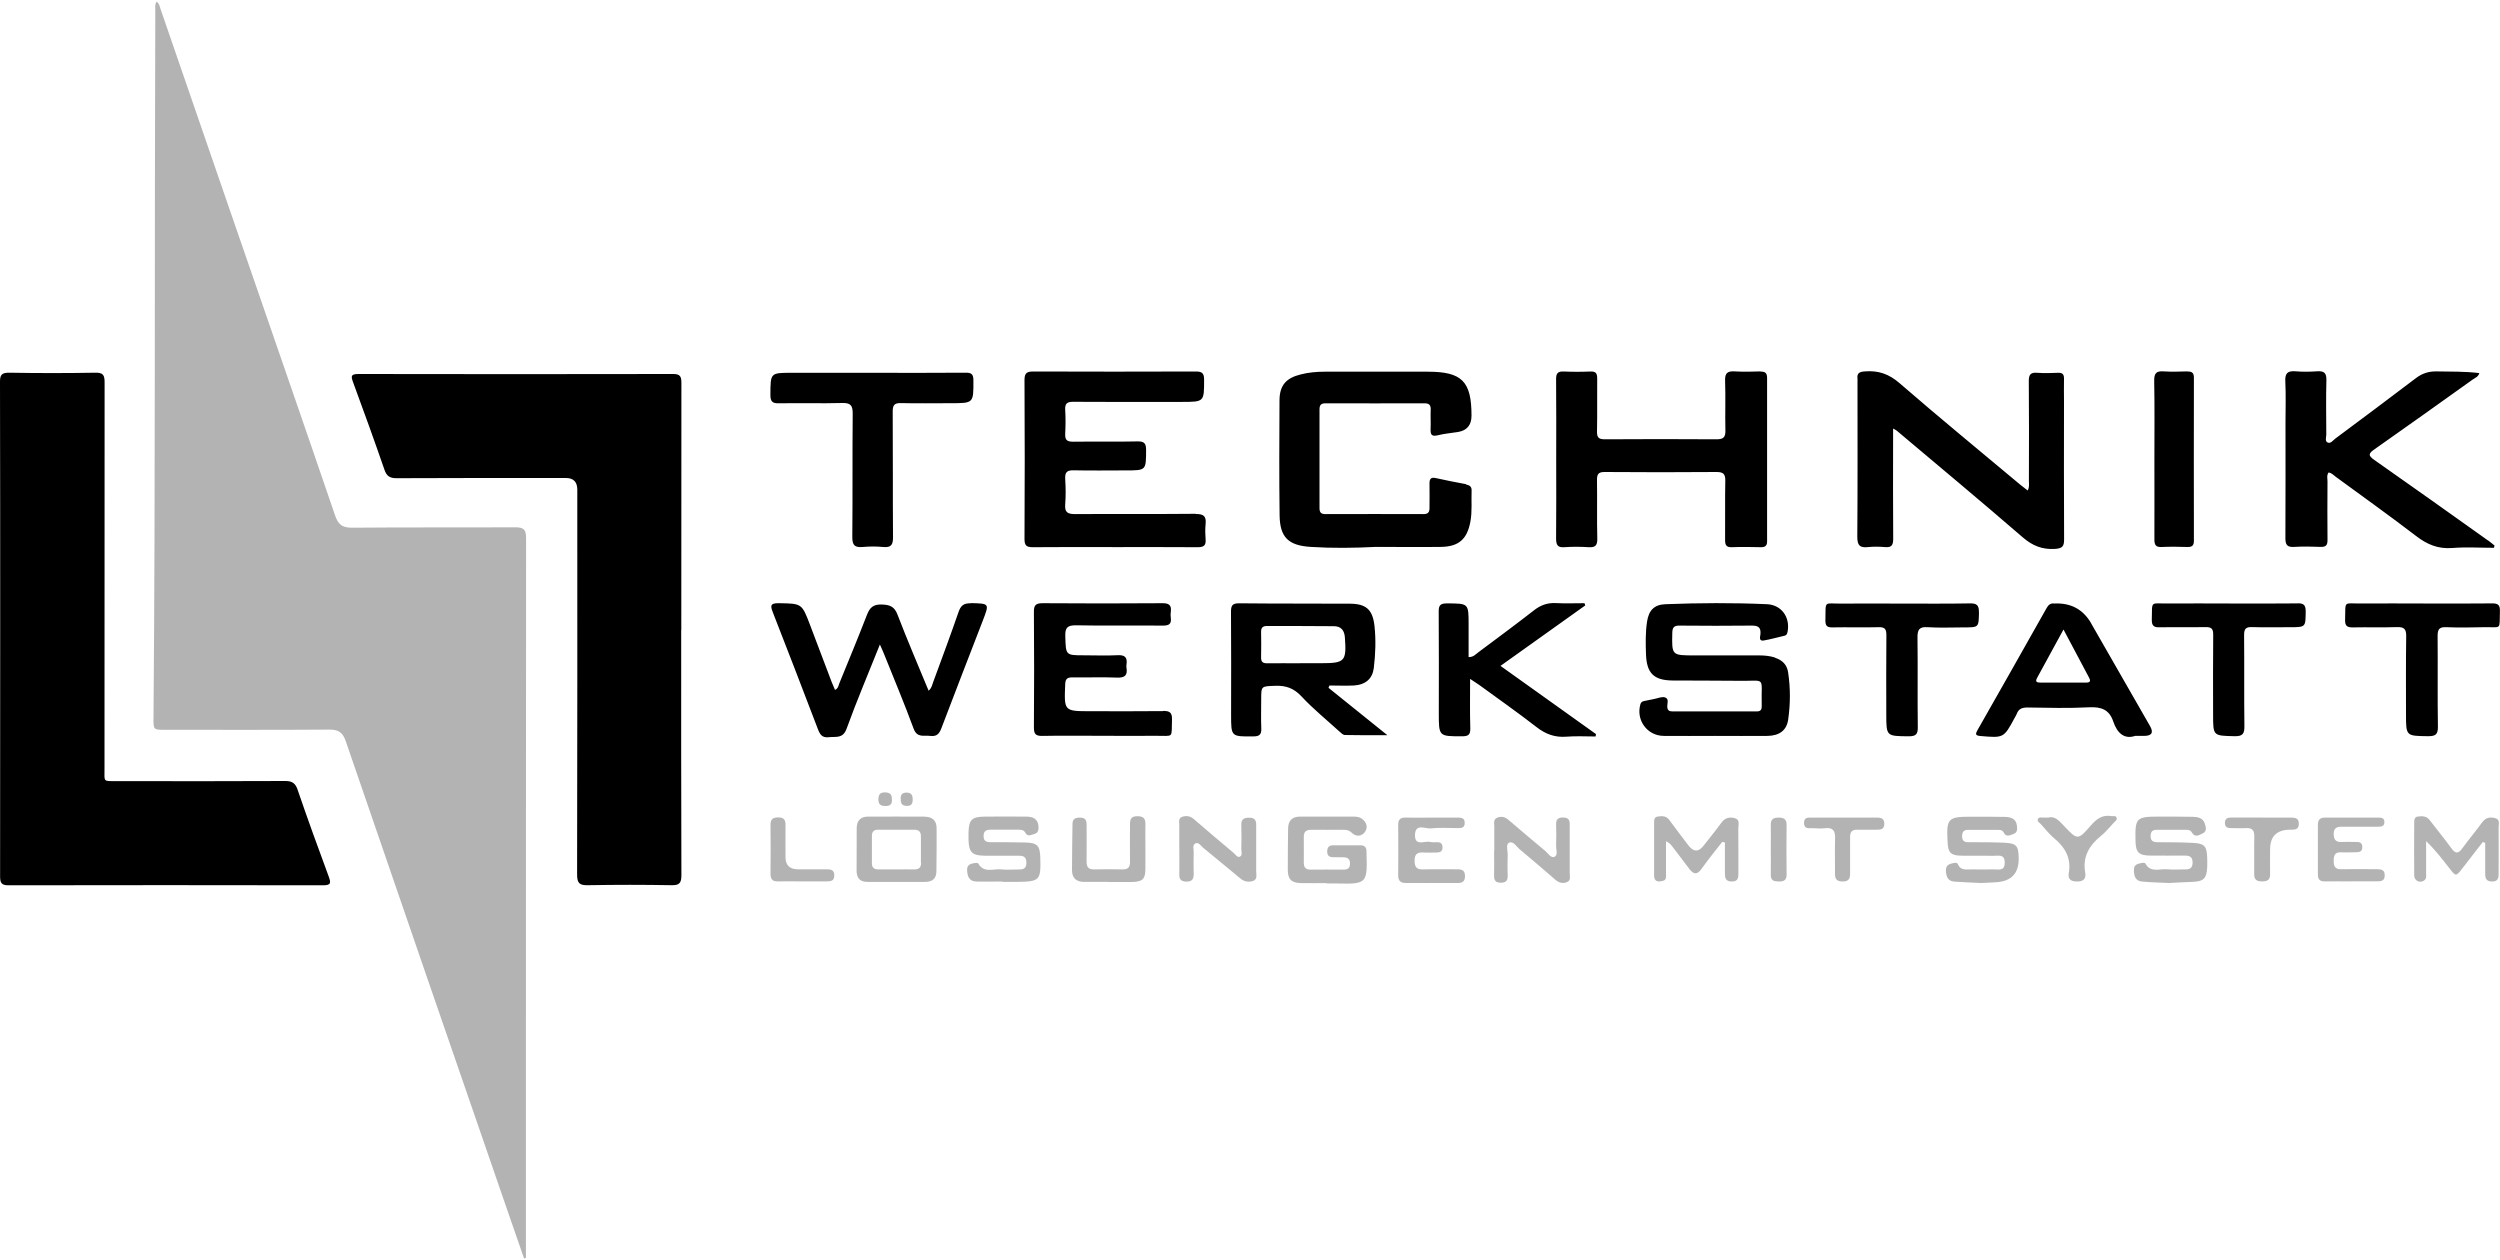 <?xml version="1.0" encoding="UTF-8"?><svg id="b" xmlns="http://www.w3.org/2000/svg" viewBox="0 0 250 126"><g id="c"><g><rect width="250" height="126" fill="none"/><g><g><path d="M52.4,125.83c-.59-1.69-1.17-3.39-1.76-5.08-5.36-15.54-10.73-31.07-16.06-46.62-.3-.88-.72-1.18-1.65-1.17-5.47,.04-10.94,.02-16.42,.02-1.15,0-1.17,0-1.16-1.14,.2-23.62,.09-47.25,.18-70.87,0-.25-.06-.51,.13-.81,.28,.2,.32,.52,.41,.79,2.43,7.04,4.85,14.08,7.28,21.12,3.39,9.83,6.8,19.64,10.16,29.48,.31,.9,.71,1.23,1.7,1.22,5.44-.05,10.89-.01,16.33-.04,.83,0,1.07,.24,1.07,1.07-.02,23.83-.02,47.65-.02,71.48,0,.17,0,.34,0,.51l-.2,.06Z" fill="#b3b3b3"/><path d="M29.77,78.99c-.24-.7-.58-.9-1.29-.89-5.62,.03-11.23,.02-16.85,.01-1.34,0-1.18,.1-1.18-1.21,0-12.89,0-25.78,.01-38.66,0-.72-.14-.99-.93-.97-2.86,.05-5.73,.05-8.6,0-.79-.01-.94,.24-.93,.97,.02,8.19,.02,16.38,.02,24.57,0,8.28,0,16.55-.01,24.83,0,.64,.13,.89,.84,.89,10.49-.02,20.97-.02,31.46,0,.83,0,.78-.27,.56-.88-1.06-2.87-2.11-5.75-3.1-8.65Zm38.36-15.96c0-8.25,0-16.49,.01-24.74,0-.63-.12-.9-.84-.89-10.49,.02-20.97,.02-31.46,0-.77,0-.75,.23-.53,.83,1.07,2.9,2.12,5.8,3.13,8.73,.22,.65,.53,.86,1.22,.86,5.64-.03,11.29-.02,16.93-.02q1.14,0,1.14,1.17c0,12.83,.01,25.66-.02,38.48,0,.89,.25,1.09,1.1,1.07,2.78-.05,5.56-.05,8.34,0,.81,.02,.99-.24,.99-1.01-.03-8.16-.02-16.32-.02-24.48Z"/></g><g><path d="M206.4,37.87c.01-.44-.16-.61-.6-.59-.69,.03-1.38,.05-2.06,0-.68-.06-.87,.18-.86,.85,.03,3.32,.02,6.64,.01,9.96,0,.29,.07,.61-.12,.96-.27-.21-.5-.38-.72-.56-4.04-3.38-8.11-6.72-12.09-10.17-1.07-.93-2.13-1.29-3.48-1.18-.55,.04-.8,.18-.73,.74,.01,.11,0,.23,0,.34,0,5.15,.02,10.3-.02,15.46,0,.85,.24,1.12,1.06,1.03,.57-.06,1.15-.05,1.72,0,.67,.06,.81-.22,.81-.84-.03-3.32-.01-6.64-.01-9.96v-1.06c.24,.14,.32,.18,.38,.23,4.2,3.54,8.43,7.06,12.58,10.65,.98,.85,1.96,1.24,3.24,1.16,.73-.05,.9-.26,.9-.95-.03-4.61-.01-9.22-.01-13.82,0-.74-.02-1.49,0-2.23Zm-30.33-.73c-.86,.03-1.72,.05-2.58,0-.74-.05-1.01,.16-.98,.94,.06,1.66-.01,3.32,.03,4.98,.02,.69-.23,.87-.89,.87-3.72-.03-7.45-.02-11.17,0-.59,0-.79-.16-.78-.77,.04-1.77,0-3.55,.02-5.32,0-.52-.15-.71-.68-.69-.89,.04-1.78,.04-2.66,0-.61-.03-.78,.2-.77,.79,.03,2.66,.01,5.32,.01,7.99,0,2.63,.02,5.27-.01,7.9,0,.64,.13,.95,.84,.89,.8-.06,1.6-.05,2.4,0,.65,.04,.89-.14,.88-.84-.05-1.95,0-3.89-.03-5.84-.01-.61,.12-.85,.79-.84,3.72,.03,7.45,.03,11.17,0,.69,0,.88,.22,.87,.88-.04,1.97,0,3.95-.02,5.92,0,.49,.11,.74,.67,.72,.97-.04,1.95-.02,2.92,0,.43,0,.61-.15,.61-.6,0-5.44,0-10.88,0-16.32,0-.49-.18-.65-.66-.64Zm-29.45,11.28c-1.01-.18-2.02-.39-3.03-.61-.53-.12-.65,.11-.64,.58,.02,.8,0,1.6,0,2.41,0,.43-.15,.61-.6,.61-3.27-.01-6.53-.01-9.8,0-.45,0-.6-.17-.6-.6,0-3.29,0-6.59,0-9.88,0-.44,.17-.6,.61-.6,3.29,.01,6.59,.01,9.88,0,.5,0,.65,.19,.63,.66-.03,.63,.02,1.26-.01,1.89-.02,.53,.06,.81,.71,.65,.66-.17,1.36-.22,2.03-.33q1.35-.23,1.35-1.63c0-3.44-.95-4.4-4.38-4.4-3.44,0-6.88,0-10.31,0-.8,0-1.6,.07-2.38,.27-1.47,.36-2.12,1.09-2.13,2.59-.02,3.84-.04,7.67,.01,11.51,.03,2.21,.9,3.01,3.1,3.15,2.18,.14,4.35,.11,6.53,0,2.18,0,4.35,.03,6.53,0,1.78-.03,2.6-.8,2.92-2.53,.19-1.03,.08-2.06,.12-3.08,.02-.39-.16-.55-.54-.62Zm-27.04,2.96c-4.01,.04-8.02,0-12.03,.03-.75,0-1.1-.14-1.03-.97,.07-.85,.05-1.72,0-2.57-.03-.63,.17-.85,.82-.84,1.75,.04,3.49,.01,5.24,.01,2.04,0,2.02,0,2.03-2.02,0-.65-.15-.9-.86-.88-2.15,.05-4.3,0-6.44,.03-.6,0-.82-.17-.79-.78,.04-.8,.05-1.6,0-2.4-.04-.65,.2-.82,.83-.81,3.61,.03,7.22,.01,10.82,.01,2.26,0,2.24,0,2.24-2.23,0-.66-.22-.81-.84-.81-5.41,.02-10.82,.02-16.24,0-.66,0-.88,.16-.88,.86,.03,5.29,.03,10.59,0,15.88,0,.64,.17,.83,.82,.83,2.75-.03,5.5-.01,8.25-.01,2.75,0,5.5-.01,8.25,.01,.58,0,.84-.15,.79-.77-.04-.51-.05-1.03,0-1.54,.08-.78-.18-1.02-.99-1.01Zm129.21,2.66c-3.78-2.69-7.55-5.38-11.35-8.04-.67-.46-.58-.66,.02-1.08,3.28-2.3,6.54-4.63,9.8-6.96,.24-.17,.57-.27,.67-.65-1.45-.18-2.87-.14-4.3-.17-.78-.01-1.44,.21-2.06,.69-2.67,2.03-5.35,4.03-8.04,6.03-.24,.18-.47,.55-.79,.38-.26-.14-.11-.52-.11-.8-.01-1.8-.04-3.61,.01-5.41,.02-.73-.23-.95-.93-.9-.71,.05-1.43,.06-2.15,0-.76-.06-1.07,.16-1.03,.98,.07,1.37,.02,2.75,.02,4.12,0,3.86,.01,7.73-.01,11.59,0,.68,.19,.91,.87,.87,.88-.05,1.78-.04,2.66,0,.53,.02,.69-.19,.68-.7-.02-1.95-.01-3.89,0-5.84,0-.3-.1-.62,.11-.9,.32,.04,.5,.28,.73,.44,2.68,1.96,5.38,3.89,8.02,5.91,1.1,.85,2.2,1.31,3.62,1.2,1.38-.11,2.78-.02,4.17-.02,.02-.08,.04-.15,.05-.23-.22-.17-.43-.36-.66-.52ZM96.55,37.27c-3.12,.03-6.24,.01-9.37,.01-2.66,0-5.33,0-7.99,0-2.17,0-2.14,0-2.15,2.21,0,.63,.17,.85,.82,.84,2.12-.04,4.24,.03,6.36-.03,.83-.02,1.05,.23,1.05,1.05-.04,4.12,0,8.24-.04,12.37,0,.82,.26,1.04,1.02,.98,.68-.06,1.38-.07,2.06,0,.82,.08,1-.24,.99-1.01-.03-4.18,0-8.36-.03-12.54,0-.62,.16-.86,.82-.84,1.66,.04,3.32,.01,4.98,.01,2.3,0,2.28,0,2.27-2.29,0-.61-.19-.77-.78-.76Zm122.17-.13c-.77,.02-1.55,.05-2.32,0-.74-.06-.99,.15-.98,.94,.05,2.63,.02,5.26,.02,7.89,0,2.66,.01,5.32,0,7.98,0,.54,.14,.78,.72,.75,.86-.04,1.72-.03,2.57,0,.47,.01,.66-.13,.66-.63-.01-5.43-.01-10.87,0-16.3,0-.51-.22-.63-.67-.62Z"/><path d="M97.06,60.33c-.71-.02-.99,.25-1.21,.88-.81,2.35-1.68,4.68-2.54,7.02-.1,.27-.14,.58-.45,.84-1.07-2.59-2.14-5.08-3.11-7.61-.32-.83-.78-.98-1.59-1.01-.85-.02-1.19,.32-1.47,1.05-.89,2.29-1.83,4.57-2.76,6.84-.09,.22-.1,.5-.43,.65-.11-.27-.23-.52-.33-.78-.72-1.9-1.44-3.8-2.16-5.7-.83-2.19-.83-2.15-3.14-2.19-.88-.01-.83,.28-.58,.93,1.51,3.86,3,7.73,4.48,11.61,.21,.56,.42,.95,1.13,.86,.7-.08,1.39,.17,1.76-.85,1-2.77,2.16-5.48,3.33-8.42,.21,.48,.33,.73,.43,.99,.99,2.47,2.02,4.92,2.94,7.42,.35,.96,1.04,.65,1.67,.73,.63,.08,.9-.2,1.11-.77,1.36-3.58,2.75-7.16,4.13-10.73,.68-1.77,.69-1.73-1.21-1.78Zm80.46,5.43c-.53-.17-1.06-.22-1.61-.22-2.15,0-4.3,0-6.45,0-2.3,0-2.28,0-2.23-2.27,.01-.58,.22-.72,.76-.71,2.38,.02,4.76,.03,7.13,0,.7-.01,1,.17,.92,.9-.03,.22-.17,.68,.33,.59,.7-.12,1.39-.32,2.09-.48,.24-.06,.27-.26,.31-.46,.24-1.41-.64-2.63-2.08-2.69-3.38-.15-6.76-.13-10.14,0-1.14,.04-1.68,.62-1.85,1.77-.16,1.08-.14,2.17-.1,3.26,.07,1.87,.78,2.58,2.65,2.6,2.21,.02,4.41,0,6.62,.03,2.81,.05,2.23-.54,2.3,2.45,0,.03,0,.06,0,.09,.01,.35-.12,.53-.5,.52-2.81,0-5.61,0-8.42,0-.29,0-.48-.07-.52-.41-.04-.34,.22-.85-.23-.99-.31-.1-.72,.09-1.09,.16-.31,.06-.62,.12-.93,.19-.19,.04-.36,.07-.44,.33-.46,1.58,.67,3.15,2.32,3.17,1.72,.02,3.44,0,5.16,0,1.75,0,3.49,.02,5.24,0,1.19-.02,1.91-.56,2.06-1.65,.22-1.56,.23-3.14-.01-4.71-.11-.75-.57-1.22-1.3-1.45Zm-61.23,5.35c-2.4,.03-4.81,.01-7.22,.01-2.68,0-2.66,0-2.55-2.7,.02-.53,.21-.69,.72-.68,1.49,.02,2.98-.04,4.47,.02,.77,.03,1.06-.23,.94-.97-.02-.11-.02-.23,0-.34,.1-.69-.14-.97-.88-.93-1.11,.06-2.23,.01-3.35,.01-1.88,0-1.83,0-1.89-1.91-.03-.88,.23-1.1,1.1-1.09,2.89,.06,5.78,0,8.68,.03,.59,0,.85-.17,.77-.77-.03-.2-.03-.4,0-.6,.09-.68-.18-.88-.86-.87-3.98,.03-7.96,.03-11.94,0-.65,0-.9,.15-.89,.85,.03,3.86,.03,7.73,0,11.59,0,.64,.18,.84,.83,.83,2.03-.04,4.07-.01,6.1-.01,1.75,0,3.49,.02,5.24,0,1.87-.02,1.57,.32,1.64-1.63,.02-.7-.23-.86-.89-.86Zm42.24-10.56c-.03-.08-.05-.16-.08-.23-.96,0-1.92,.04-2.87-.01-.82-.04-1.49,.19-2.14,.69-1.85,1.44-3.74,2.84-5.62,4.24-.26,.2-.49,.48-.96,.47,0-1.1,0-2.17,0-3.25,0-2.14,0-2.11-2.18-2.12-.66,0-.82,.21-.81,.84,.03,3.38,.01,6.75,.01,10.13,0,2.34,0,2.32,2.32,2.32,.63,0,.85-.15,.83-.81-.05-1.59-.02-3.18-.02-4.93,.39,.26,.65,.42,.89,.59,1.92,1.4,3.86,2.76,5.74,4.22,.91,.71,1.84,1.06,2.99,.97,.97-.08,1.95-.02,2.93-.02,.01-.08,.03-.16,.04-.24-3.16-2.25-6.31-4.51-9.55-6.82,2.88-2.06,5.68-4.05,8.48-6.05Zm90.69-.21c-2.29,.03-4.58,.01-6.88,.01-2.06,0-4.13-.02-6.19,0-1.86,.02-1.58-.35-1.64,1.63-.02,.63,.22,.77,.8,.76,1.46-.03,2.92,.02,4.38-.03,.7-.02,.94,.17,.93,.9-.04,2.61-.02,5.21-.02,7.82,0,2.19,0,2.16,2.21,2.19,.73,0,.99-.16,.98-.95-.05-3.03,0-6.07-.03-9.1,0-.69,.22-.88,.88-.85,1.26,.05,2.52,.03,3.78,0,1.79-.03,1.51,.34,1.57-1.6,.02-.6-.17-.79-.78-.78Zm-51.33,.91c.02-.72-.2-.93-.91-.91-2.26,.04-4.52,.02-6.78,.02-2,0-4.01-.02-6.01,0-1.84,.03-1.61-.41-1.65,1.7,0,.52,.17,.69,.69,.68,1.55-.03,3.09,.02,4.64-.02,.62-.02,.77,.2,.77,.79-.03,2.63-.01,5.26-.01,7.9,0,2.23,0,2.2,2.25,2.22,.73,0,.91-.22,.9-.92-.04-2.97,.01-5.95-.03-8.93-.01-.8,.16-1.12,1.02-1.06,1.2,.08,2.4,.02,3.61,.02,1.52,0,1.48,0,1.52-1.48Zm31.84-.91c-2.26,.03-4.53,.01-6.79,.01-2.06,0-4.13-.02-6.19,0-1.73,.02-1.53-.34-1.57,1.62-.01,.62,.22,.78,.8,.76,1.52-.03,3.04,.01,4.56-.02,.6-.01,.79,.16,.78,.77-.03,2.66-.01,5.33-.01,7.99,0,2.14,0,2.1,2.16,2.15,.83,.02,.98-.28,.97-1.03-.04-3.04,0-6.07-.03-9.11,0-.6,.19-.79,.78-.77,1.26,.04,2.52,.01,3.78,.01,1.62,0,1.58,0,1.6-1.58,0-.66-.22-.82-.84-.81Zm-96.8,8.21c.82,0,1.64,.04,2.45,0,1.18-.07,1.87-.68,2-1.75,.17-1.39,.22-2.8,.07-4.2-.18-1.62-.81-2.22-2.45-2.23-3.69-.02-7.39,0-11.08-.04-.65,0-.82,.19-.82,.83,.03,3.44,.01,6.87,.01,10.31,0,2.21,0,2.19,2.22,2.17,.58,0,.82-.16,.8-.77-.04-.97-.01-1.95-.01-2.92,0-1.37,0-1.32,1.41-1.37,1.06-.04,1.86,.24,2.62,1.06,1.16,1.25,2.51,2.34,3.78,3.5,.17,.15,.37,.36,.56,.36,1.35,.03,2.69,.02,4.25,.02-2.09-1.68-3.99-3.21-5.89-4.74,.03-.07,.05-.13,.08-.2Zm-2.94-2.22c-1.09,0-2.18-.02-3.27,0-.44,0-.62-.14-.61-.59,.02-.86,.01-1.72,0-2.58,0-.4,.18-.56,.57-.56,2.23,0,4.47,0,6.7,.02,.72,0,1.06,.4,1.11,1.14,.17,2.37,0,2.56-2.36,2.56-.72,0-1.43,0-2.15,0Zm79.14-3.98q-1.2-2.09-3.62-2s-.06,0-.09,0c-.36-.05-.58,.14-.75,.44-2.3,4.08-4.61,8.17-6.93,12.24-.21,.37-.21,.53,.29,.57,2.34,.2,2.34,.22,3.44-1.82,.07-.13,.15-.25,.2-.38,.18-.5,.52-.65,1.06-.65,2.06,.03,4.12,.09,6.18-.02,1.22-.06,2.02,.23,2.42,1.43,.38,1.13,1.09,1.8,2.18,1.43,.44,0,.67,0,.89,0q1.17,0,.6-.99c-1.96-3.42-3.92-6.85-5.89-10.27Zm-.53,5.91c-1.52,0-3.03,0-4.55,0-.37,0-.56-.08-.33-.49,.85-1.55,1.69-3.1,2.63-4.82,.92,1.73,1.73,3.27,2.55,4.8,.2,.37,.11,.51-.3,.51Z"/></g><g><path d="M132.67,88.31c-.86,0-1.72,.02-2.58,0-.95-.03-1.3-.37-1.31-1.31-.01-1.37,.02-2.75,.03-4.12,0-.81,.4-1.22,1.21-1.22,1.78,0,3.55,0,5.33,0,.29,0,.59,.03,.82,.2,.49,.35,.66,.87,.32,1.34-.3,.42-.86,.51-1.27,.11-.26-.26-.51-.33-.83-.33-1.09,0-2.18,.01-3.26,0-.49,0-.75,.16-.75,.69,.01,.86,0,1.72,0,2.58,0,.44,.14,.71,.64,.71,1.12-.01,2.23,0,3.35,0,.42,0,.64-.16,.63-.61,0-.44-.22-.62-.64-.62-.34,0-.69,0-1.03-.01-.36,0-.6-.12-.61-.54,0-.42,.15-.65,.59-.65,.92,0,1.83,0,2.75,0,.38,0,.58,.19,.59,.58,0,.03,0,.06,0,.09,.09,3.04,.09,3.23-2.79,3.15-.4-.01-.8,0-1.2,0h0Z" fill="#b3b3b3"/><path d="M216.92,88.3c-.86-.04-1.77-.06-2.69-.14-.71-.06-.84-.58-.84-1.18,0-.57,.43-.6,.81-.69,.1-.02,.29-.02,.32,.04,.53,.99,1.46,.52,2.22,.6,.57,.06,1.15,0,1.72,.01,.51,.02,.81-.12,.8-.72-.01-.56-.32-.66-.78-.66-1.15,0-2.29,.01-3.44,0-1.17-.01-1.47-.32-1.49-1.48-.05-2.3,.06-2.42,2.38-2.42,1.12,0,2.23,0,3.35,.02,.49,.01,1,.1,1.19,.66,.12,.35,.25,.78-.18,.99-.35,.17-.79,.48-1.11-.09-.13-.24-.36-.26-.59-.26-.97,0-1.95,0-2.92,0-.44,0-.61,.2-.61,.63,0,.45,.23,.6,.64,.61,1.2,.01,2.41,0,3.61,.07,1.15,.06,1.37,.33,1.41,1.49,.01,.31,.01,.63,0,.94-.06,1.15-.36,1.43-1.53,1.47-.74,.02-1.49,.07-2.29,.11Z" fill="#b3b3b3"/><path d="M198.13,88.3c-.87-.04-1.79-.07-2.7-.14-.66-.05-.81-.52-.84-1.09-.02-.53,.31-.68,.74-.76,.17-.03,.39-.07,.46,.11,.26,.64,.81,.52,1.31,.52,.74,0,1.49,.02,2.23,0,.5-.02,1.16,.22,1.14-.7-.01-.86-.63-.65-1.1-.66-1.06-.02-2.12,0-3.18-.01-1.11-.01-1.38-.28-1.43-1.35-.13-2.4,.02-2.55,2.4-2.55,1.12,0,2.23,0,3.35,.02,.57,.02,1.1,.17,1.18,.87,.04,.34,.07,.71-.37,.85-.34,.11-.71,.34-.95-.16-.1-.21-.29-.26-.5-.26-1.03,0-2.06,0-3.09,0-.4,0-.55,.2-.57,.58-.01,.42,.13,.65,.58,.65,1.2,0,2.41,0,3.6,.05,1.27,.06,1.46,.29,1.48,1.57q.02,2.2-2.17,2.38c-.51,.04-1.03,.05-1.58,.08Z" fill="#b3b3b3"/><path d="M100.25,88.15c-.89,0-1.77,.03-2.66,0-.7-.03-.86-.57-.88-1.15-.02-.55,.39-.64,.79-.7,.11-.02,.29-.02,.32,.04,.56,1.01,1.52,.51,2.31,.6,.54,.06,1.09,0,1.63,.01,.51,.01,.9-.03,.88-.71-.01-.63-.38-.67-.85-.67-1.12,0-2.23,.01-3.35,0-1.24-.02-1.55-.34-1.59-1.6,0-.23,0-.46,0-.69,.03-1.31,.33-1.61,1.64-1.62,1.37-.01,2.75-.01,4.12,0,.66,0,1.2,.21,1.24,1,.02,.34-.03,.63-.42,.74-.32,.08-.66,.32-.9-.13-.15-.28-.4-.3-.66-.3-.94,0-1.89,0-2.83,0-.46,0-.69,.17-.68,.66,0,.46,.26,.58,.66,.59,1.17,0,2.35,0,3.52,.03,1.19,.03,1.45,.31,1.49,1.49,.07,2.3-.04,2.42-2.33,2.45-.49,0-.97,0-1.46,0,0,0,0-.02,0-.02Z" fill="#b3b3b3"/><path d="M248.27,84.21c-.67,.87-1.34,1.74-2.02,2.61-.65,.84-.66,.84-1.29,.03-.72-.92-1.43-1.85-2.35-2.74,0,1.06,0,2.12,0,3.18,0,.27,.08,.59-.23,.78-.42,.26-.95,0-.96-.53-.02-1.77,0-3.54,0-5.32,0-.27,.04-.53,.38-.57,.44-.05,.84-.06,1.16,.35,.71,.94,1.46,1.83,2.15,2.79,.41,.57,.69,.64,1.13,.03,.63-.88,1.35-1.71,1.98-2.59,.35-.48,.79-.55,1.29-.42,.52,.13,.35,.6,.35,.94,.02,1.54,0,3.09,0,4.63,0,.46-.08,.77-.65,.77-.54,0-.69-.27-.69-.75,0-1.04,0-2.08,0-3.12-.08-.02-.16-.05-.23-.07Z" fill="#b3b3b3"/><path d="M172.23,84.18c-.7,.9-1.42,1.78-2.08,2.71-.43,.61-.79,.55-1.2,.02-.54-.71-1.07-1.41-1.61-2.12-.17-.22-.31-.47-.74-.66,0,1.15,0,2.19,0,3.23,0,.27,.07,.63-.29,.72-.44,.11-.9,.14-.9-.53,0-1.77,0-3.55,0-5.32,0-.27,.03-.53,.38-.58,.44-.06,.84-.07,1.15,.36,.62,.86,1.27,1.69,1.91,2.54q.75,.98,1.49,.04c.6-.77,1.22-1.52,1.79-2.31,.36-.5,.83-.61,1.35-.46,.55,.15,.35,.66,.35,1.02,.02,1.49,0,2.98,.01,4.47,0,.47-.03,.85-.67,.84-.63,0-.68-.38-.68-.85,0-1.02,0-2.04,0-3.05-.09-.02-.18-.04-.27-.06Z" fill="#b3b3b3"/><path d="M117.93,84.87c0-.77-.01-1.54,0-2.32,0-.32-.13-.75,.32-.88,.39-.12,.78-.07,1.12,.23,1.32,1.14,2.65,2.27,3.99,3.39,.19,.16,.37,.49,.62,.38,.3-.13,.15-.51,.15-.77,.02-.8,.03-1.6,0-2.4-.02-.57,.26-.73,.79-.73,.53,0,.71,.24,.7,.73,0,1.54,0,3.09,0,4.63,0,.35,.15,.81-.33,.97-.41,.13-.84,.08-1.21-.22-1.25-1.04-2.51-2.08-3.77-3.11-.23-.19-.44-.58-.77-.43-.31,.15-.17,.57-.17,.87-.02,.74-.02,1.49,0,2.23,0,.5-.2,.72-.71,.72-.5,0-.74-.18-.73-.7,.02-.86,0-1.72,0-2.57h0Z" fill="#b3b3b3"/><path d="M149.43,85.05c0-.8-.01-1.6,0-2.4,0-.32-.13-.72,.31-.89,.41-.16,.78-.06,1.11,.23,1.22,1.04,2.44,2.08,3.67,3.1,.29,.24,.58,.77,.95,.58,.34-.17,.13-.73,.14-1.12,.03-.71,.02-1.43,0-2.15,0-.48,.23-.65,.69-.65,.47,0,.68,.19,.67,.66,0,1.63,0,3.26,0,4.89,0,.32,.15,.74-.27,.91-.43,.18-.83,.06-1.19-.26-1.17-1.01-2.34-2.02-3.53-3.01-.34-.28-.65-.87-1.08-.67-.34,.16-.12,.79-.13,1.2-.03,.71-.02,1.43,0,2.15,0,.48-.22,.65-.69,.65-.47,0-.68-.19-.67-.67,.02-.86,0-1.72,0-2.57Z" fill="#b3b3b3"/><path d="M143.2,81.76c.86,0,1.72,0,2.58,0,.37,0,.7,.05,.69,.54,0,.51-.36,.51-.72,.51-.89,0-1.78-.07-2.66,.03-.56,.06-1.56-.54-1.59,.65-.03,1.2,.99,.55,1.55,.71,.21,.06,.46,.01,.68,.02,.34,0,.53,.16,.52,.53,0,.38-.22,.49-.55,.5-.46,0-.92,.03-1.37,0-.61-.04-.88,.18-.87,.83,0,.62,.2,.88,.85,.86,1.14-.03,2.29,0,3.44-.01,.48,0,.75,.13,.75,.68,0,.54-.26,.69-.74,.69-1.72,0-3.44-.01-5.16,0-.54,0-.78-.21-.78-.76,.02-1.69,.01-3.38,0-5.07,0-.51,.21-.72,.72-.71,.89,.02,1.78,0,2.66,0Z" fill="#b3b3b3"/><path d="M110.85,88.19c-.8,0-1.6-.01-2.4,0-.81,.01-1.25-.37-1.25-1.17,0-1.54,.03-3.09,.05-4.63,0-.49,.28-.63,.72-.63,.46,0,.69,.17,.69,.65,0,1.26,.02,2.52,0,3.77,0,.55,.21,.77,.76,.76,.94-.02,1.89-.02,2.83,0,.56,.01,.76-.22,.75-.76-.02-1.26,0-2.52,0-3.77,0-.52,.14-.79,.73-.79,.59,0,.82,.21,.81,.8-.02,1.49,.02,2.97,0,4.46,0,1.03-.29,1.3-1.35,1.32-.77,.01-1.54,0-2.32,0Z" fill="#b3b3b3"/><path d="M235.12,88.14c-.89,0-1.78-.01-2.66,0-.47,0-.67-.2-.67-.67,0-1.66,0-3.32,0-4.98,0-.5,.19-.73,.71-.73,1.78,.01,3.55,0,5.33,0,.29,0,.6,.02,.61,.43,.01,.46-.32,.48-.65,.48-1.2,0-2.41,.02-3.61,0-.51,0-.81,.14-.81,.72,0,.58,.22,.84,.81,.81,.51-.03,1.03,0,1.55,0,.35,0,.51,.19,.5,.55-.01,.32-.19,.46-.49,.47-.54,.01-1.09,.04-1.63,.01-.66-.03-.74,.36-.74,.88,0,.5,.13,.82,.72,.81,1.2-.02,2.41,0,3.61,0,.45,0,.79,.07,.77,.65-.02,.55-.38,.56-.77,.56-.86,0-1.72,0-2.58,0Z" fill="#b3b3b3"/><path d="M204.8,81.76c.68-.19,1.11,.31,1.57,.8,1.38,1.47,1.42,1.48,2.72-.02,.57-.65,1.15-1.09,2.05-.93,.18,.03,.45-.08,.52,.17,.07,.22-.15,.35-.28,.49-.43,.46-.83,.96-1.32,1.35-1.17,.95-1.81,2.09-1.54,3.64,.1,.58-.13,.89-.8,.89-.63,0-.95-.22-.84-.85,.26-1.49-.37-2.57-1.48-3.49-.48-.4-.87-.9-1.29-1.37-.14-.16-.44-.3-.31-.55,.12-.23,.41-.11,.63-.13,.08,0,.17,0,.36,0Z" fill="#b3b3b3"/><path d="M184.45,81.76c1.09,0,2.18,0,3.26,0,.43,0,.72,.11,.72,.62,0,.54-.33,.59-.74,.59-.66,0-1.32,.02-1.97,0-.52-.01-.71,.22-.71,.72,.01,1.23-.01,2.46,0,3.69,0,.54-.19,.77-.75,.77-.56,0-.77-.24-.76-.77,.01-1.17-.03-2.35,.01-3.52,.03-.76-.2-1.14-1.02-1.04-.4,.05-.8,.02-1.2,0-.37-.02-.87,.13-.89-.51-.01-.63,.46-.55,.85-.55,1.06,0,2.12,0,3.18,0Z" fill="#b3b3b3"/><path d="M226.18,81.76c.97,0,1.94,0,2.91,0,.44,0,.8,.05,.79,.63,0,.54-.35,.58-.75,.58-.06,0-.11,0-.17,0q-1.95,.04-1.95,1.96c0,.83-.02,1.66,0,2.48,.01,.57-.27,.73-.79,.73-.52,0-.8-.14-.8-.72,.02-1.26-.02-2.51,.01-3.77,.01-.64-.23-.88-.86-.84-.45,.03-.91,0-1.37,0-.35,0-.7,0-.71-.51,0-.5,.31-.54,.68-.55,1,0,2,0,3,0Z" fill="#b3b3b3"/><path d="M80.2,88.14c-.8,0-1.6-.02-2.4,0-.56,.02-.75-.22-.75-.77,.02-1.63,.02-3.26,0-4.89,0-.57,.25-.74,.78-.74,.51,0,.72,.21,.72,.72-.01,1.09,0,2.17,0,3.26q0,1.2,1.25,1.21c.94,0,1.89,0,2.83,0,.43,0,.81,.03,.8,.62,0,.6-.42,.58-.83,.59-.8,0-1.6,0-2.4,0Z" fill="#b3b3b3"/><path d="M177.08,84.89c0-.8,.02-1.6,0-2.4-.02-.58,.27-.73,.79-.73,.53,0,.79,.17,.79,.74-.02,1.66-.02,3.32,0,4.97,0,.54-.26,.68-.75,.68-.49,0-.85-.07-.83-.68,.02-.86,0-1.72,0-2.57Z" fill="#b3b3b3"/><path d="M89.19,79.92c.04,.46-.15,.69-.64,.68-.44,0-.7-.12-.71-.63,0-.49,.15-.75,.68-.73,.47,.01,.69,.21,.66,.68Z" fill="#b3b3b3"/><path d="M90.07,79.9c-.03-.41,.14-.64,.58-.64,.5,0,.62,.27,.62,.7,0,.4-.13,.63-.58,.63-.49,0-.64-.26-.61-.69Z" fill="#b3b3b3"/><path d="M92.45,81.66c-1.89,0-3.78-.01-5.66,0-.72,0-1.11,.4-1.12,1.13-.01,1.43-.01,2.86-.01,4.29,0,.73,.35,1.12,1.1,1.11,.94,0,1.89,0,2.83,0,.97,0,1.95,0,2.92,0,.66,0,1.12-.29,1.13-1.01,.02-1.46,.03-2.92,.02-4.37,0-.78-.46-1.14-1.21-1.14Zm-.34,4.62c0,.47-.22,.67-.69,.66-.6-.01-1.2,0-1.8,0-.6,0-1.2,0-1.8,0-.43,0-.63-.19-.63-.62,0-.91,0-1.82,0-2.74,0-.43,.21-.61,.63-.61,1.2,0,2.4,0,3.59,0,.47,0,.68,.19,.68,.66,0,.88,0,1.77,0,2.65Z" fill="#b3b3b3"/></g></g></g></g></svg>
